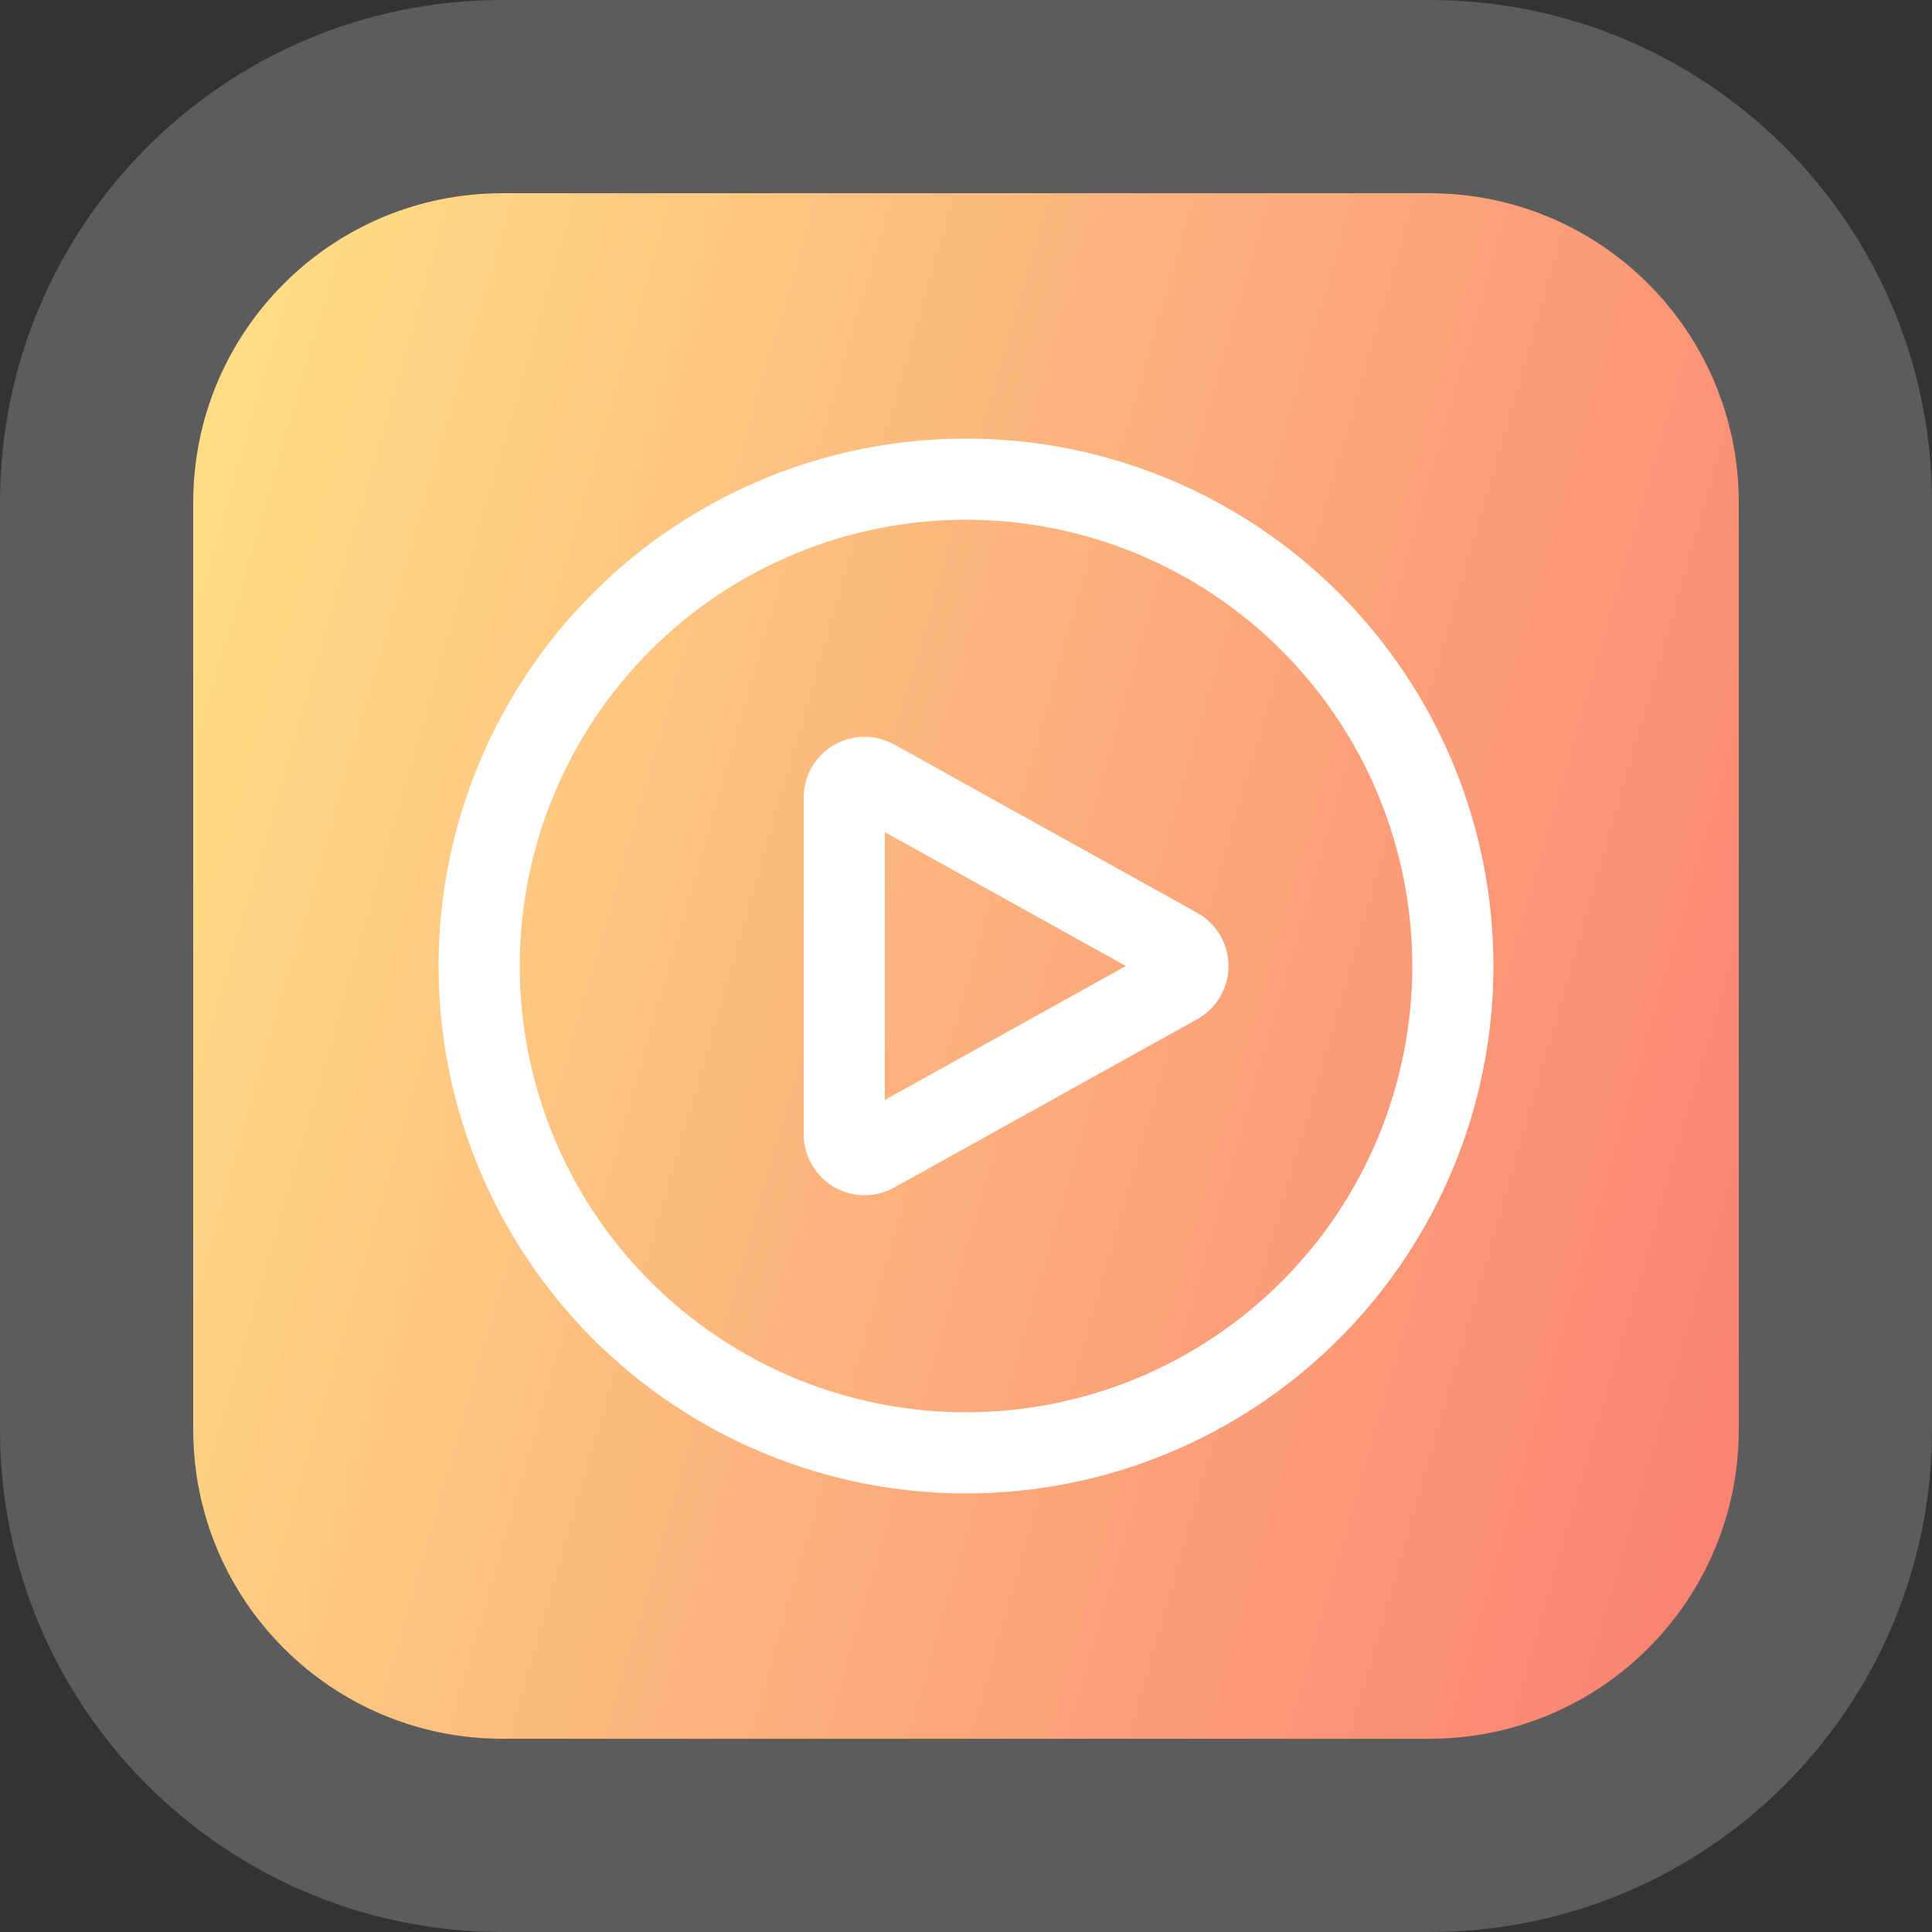 <svg xmlns="http://www.w3.org/2000/svg" width="50" height="50" viewBox="0 0 50 50" fill="none"><rect x="0" y="0" width="50" height="50" fill="#333333" stroke="none"/><path d="M5 13C5 8.582 8.582 5 13 5H37C41.418 5 45 8.582 45 13V37C45 41.418 41.418 45 37 45H13C8.582 45 5 41.418 5 37V13Z" fill="url(#paint0_linear_402_5880)"></path><path d="M37 2.5C42.799 2.5 47.5 7.201 47.5 13V37C47.5 42.799 42.799 47.5 37 47.5H13C7.201 47.5 2.5 42.799 2.5 37V13C2.5 7.201 7.201 2.5 13 2.5H37Z" stroke="white" stroke-opacity="0.2" stroke-width="5"></path><path d="M37.6 25C37.6 26.655 37.274 28.293 36.641 29.822C36.008 31.351 35.08 32.74 33.909 33.91C32.739 35.08 31.35 36.008 29.822 36.641C28.293 37.274 26.655 37.6 25 37.6C23.345 37.6 21.707 37.274 20.178 36.641C18.649 36.008 17.26 35.08 16.09 33.91C14.92 32.74 13.992 31.351 13.359 29.822C12.726 28.293 12.4 26.655 12.4 25C12.4 21.658 13.727 18.453 16.09 16.09C18.453 13.727 21.658 12.4 25 12.4C28.342 12.4 31.547 13.727 33.909 16.09C36.272 18.453 37.6 21.658 37.6 25Z" stroke="white" stroke-width="2.1" stroke-linecap="round" stroke-linejoin="round"></path><path d="M30.474 24.541C30.556 24.586 30.624 24.653 30.672 24.733C30.72 24.814 30.745 24.906 30.745 25C30.745 25.094 30.72 25.186 30.672 25.266C30.624 25.347 30.556 25.414 30.474 25.459L22.63 29.817C22.55 29.862 22.46 29.884 22.368 29.883C22.277 29.882 22.188 29.857 22.109 29.811C22.03 29.764 21.965 29.698 21.919 29.619C21.874 29.539 21.85 29.45 21.85 29.358V20.642C21.85 20.241 22.28 19.989 22.63 20.184L30.474 24.541Z" stroke="white" stroke-width="2.1" stroke-linecap="round" stroke-linejoin="round"></path><defs><linearGradient id="paint0_linear_402_5880" x1="6.743" y1="8.871" x2="50.197" y2="21.404" gradientUnits="userSpaceOnUse"><stop stop-color="#FFDD85"></stop><stop offset="1" stop-color="#FA8273"></stop></linearGradient></defs></svg>